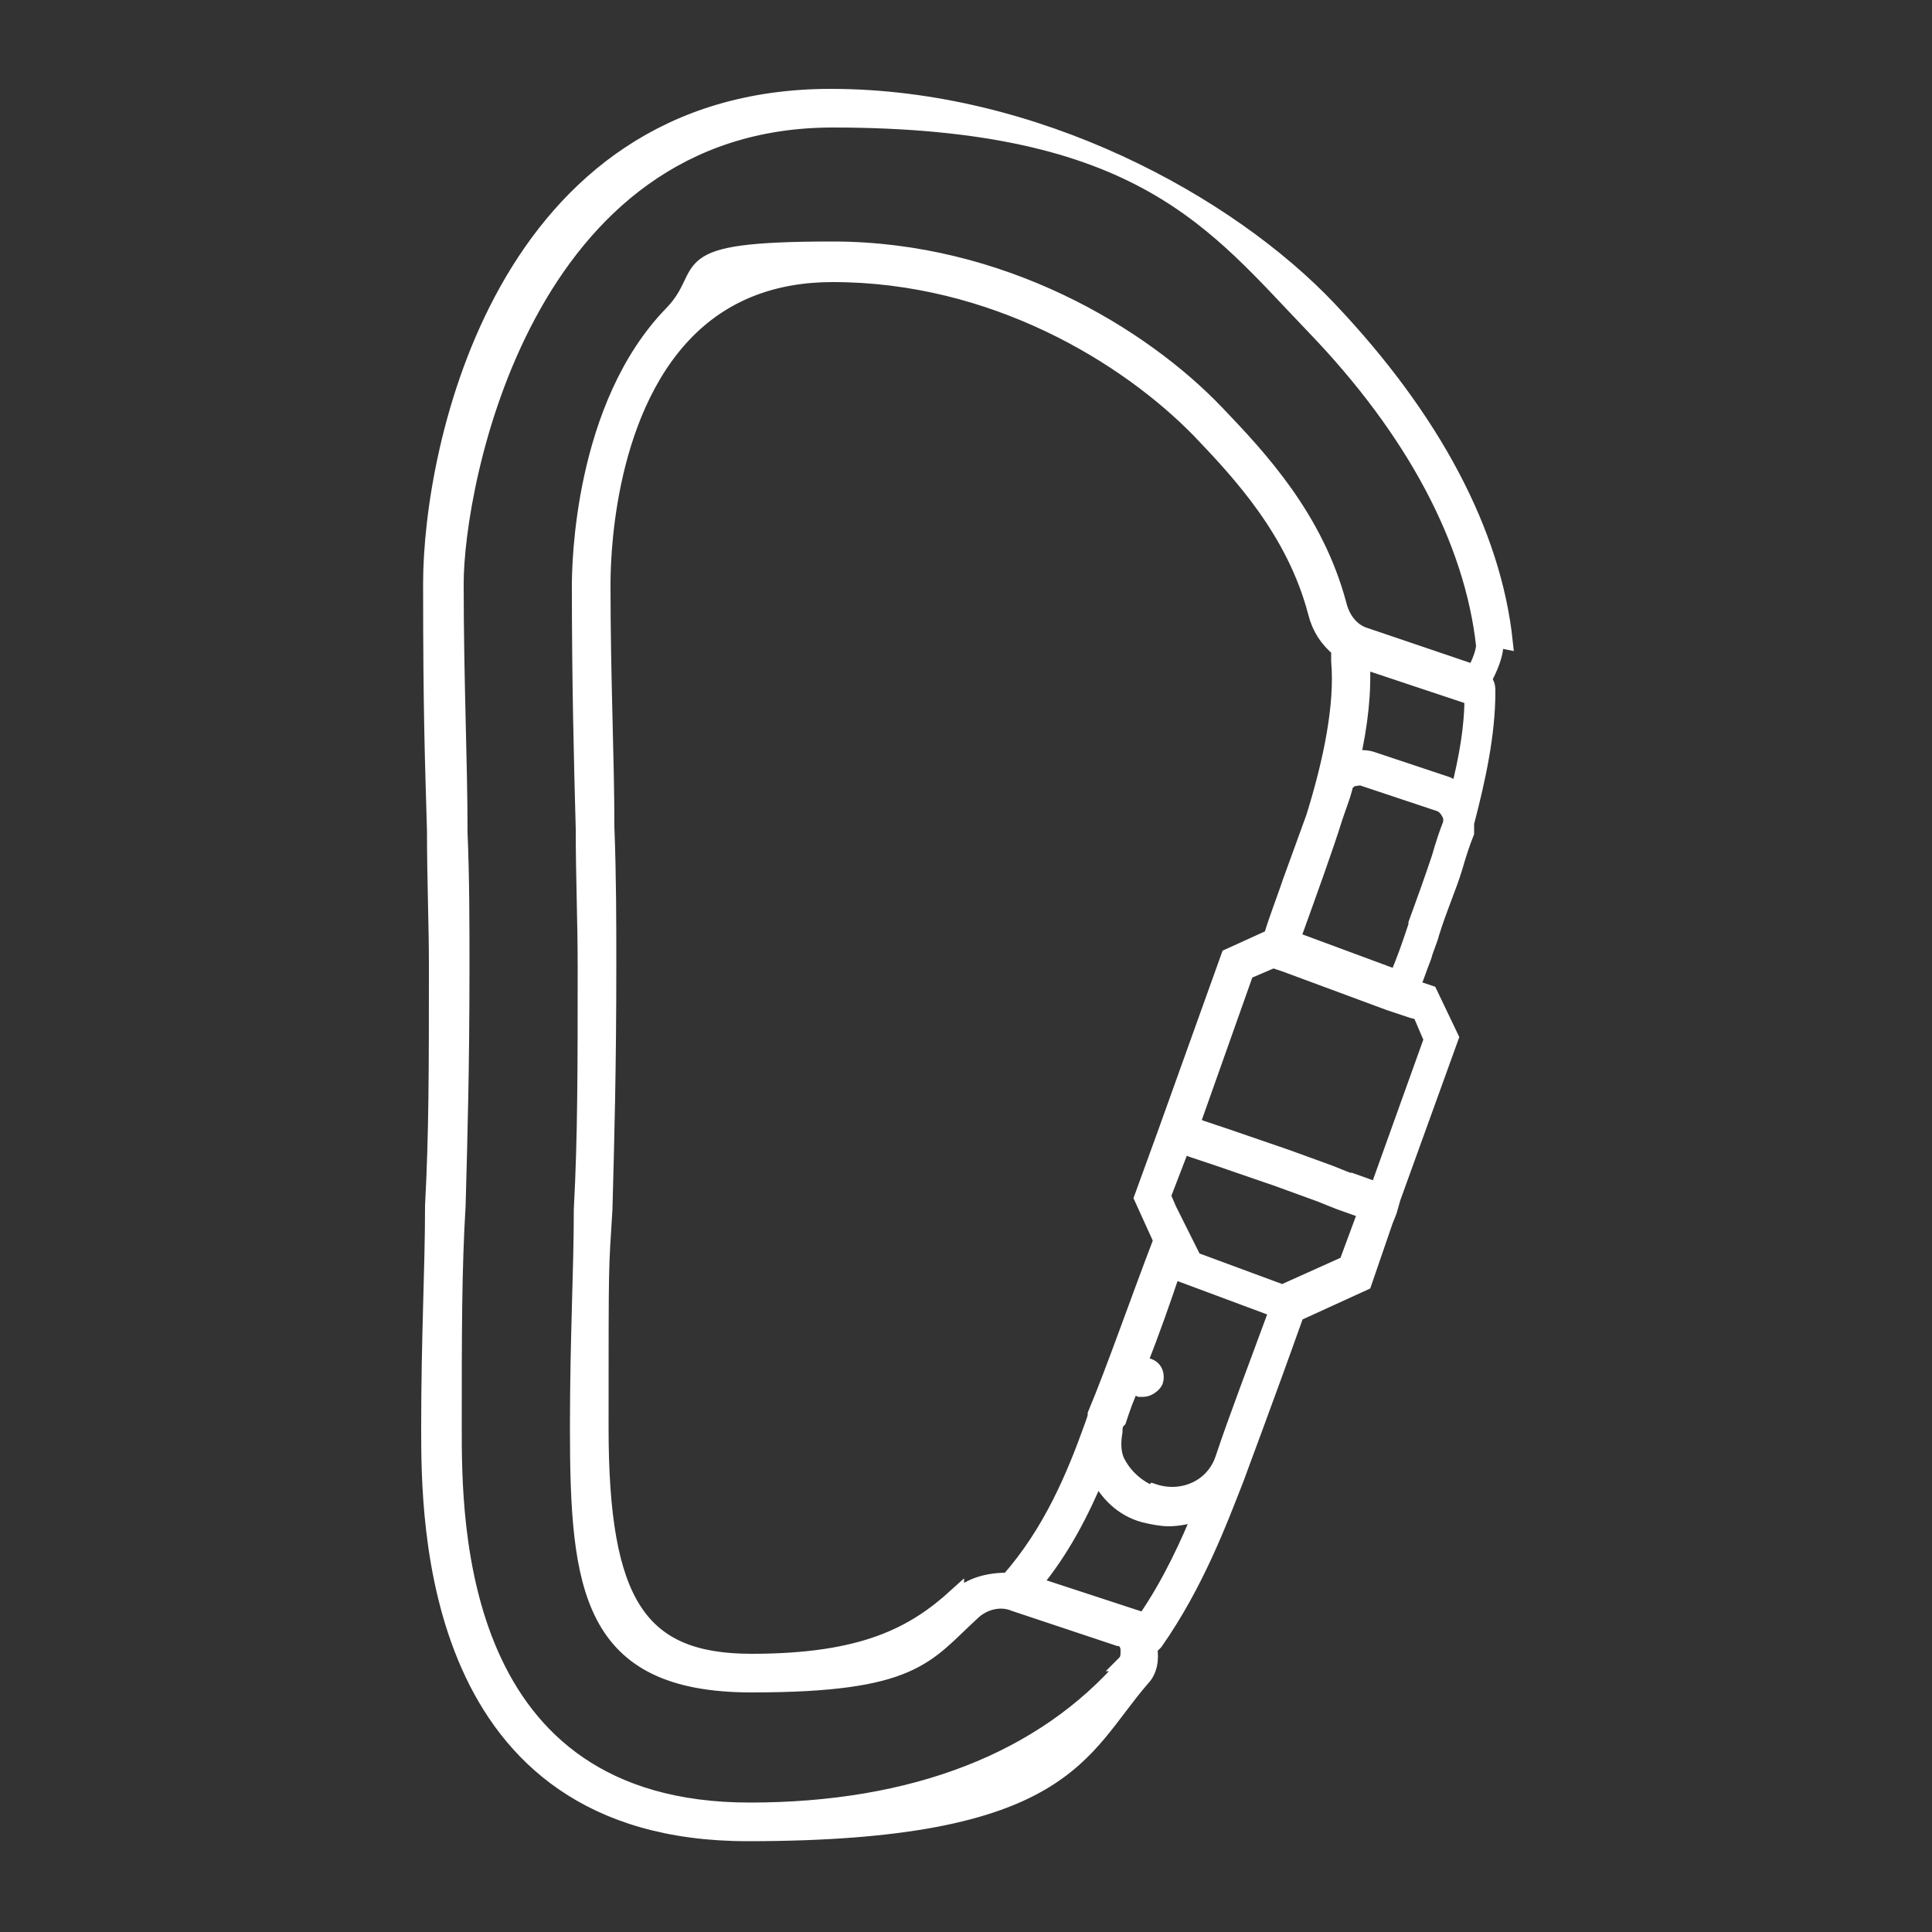 <?xml version="1.0" encoding="UTF-8"?>
<svg id="Layer_1" xmlns="http://www.w3.org/2000/svg" version="1.1" viewBox="0 0 100 100">
  <rect x="0" y="0" width="100" height="100" fill="#333333" stroke="none"/>
  <!-- Generator: Adobe Illustrator 29.1.0, SVG Export Plug-In . SVG Version: 2.1.0 Build 142)  -->
  <defs>
    <style>
      .st0 {
        fill: #fff;
        stroke: #fff;
        stroke-miterlimit: 10;
        stroke-width: .8px;
      }
    </style>
  </defs>
  <path class="st0" d="M77.9,33.2c-.6-5.6-3.7-11.5-9.1-17.2-5.2-5.5-15.2-11-25.8-11-17,0-20.7,18.2-20.7,25.2s.1,9.2.2,12.8h0c0,2.5.1,4.8.1,7,0,5.3,0,8.7-.2,12.4,0,3.3-.2,6.7-.2,11.5s0,21,16.5,21,17.2-4.3,20.4-8c.4-.4.5-1,.4-1.6h0s.3-.3.3-.3c2.1-3,3.3-6.2,4.2-8.5.1-.3,1.5-4,3.1-8.5l3.5-1.6,1.1-3.2.2-.5.2-.7,3-8.3-1.1-2.3-.9-.3c.2-.5.4-1.1.6-1.6.1-.4.3-.8.4-1.2.4-1.3.9-2.4,1.2-3.4.2-.7.4-1.3.6-1.8,0-.2,0-.3,0-.5.6-2.3,1.1-4.6,1.1-6.8,0-.2,0-.4-.2-.6.3-.6.7-1.4.6-2.1ZM67.9,66.3h0s-.8.4-.8.4h0l-.5.2h-.2c0,0,0,0,0,0l-4.6-1.7-.5-1h0s-.4-.8-.4-.8h0s-.4-.8-.4-.8h0s-.3-.7-.3-.7l1-2.6.5.2h0s.6.2.6.2h0s.6.2.6.2h0s3.2,1.1,3.2,1.1l2.2.8h0s.5.2.5.2h0s.5.2.5.2h0s1.4.5,1.4.5l-1,2.7-2,.9ZM58.3,86.1c-4.3,5-11,7.6-19.5,7.6-15.3,0-15.3-14.9-15.3-19.8s0-8.2.2-11.5c.1-3.7.2-7.1.2-12.4,0-2.2,0-4.5-.1-6.9h0c0-3.7-.2-7.8-.2-12.9s3.5-24,19.5-24,19.8,5.4,24.9,10.7c5.2,5.4,8.2,11.1,8.8,16.5,0,.3-.2.9-.5,1.4l-5.6-1.9c-.7-.2-1.2-.8-1.4-1.6-1.2-4.5-4.1-7.6-6.3-9.9-3.9-4.1-11.2-8.5-19.9-8.5s-6.2,1.1-8.3,3.3c-4.7,4.8-4.8,13.1-4.8,14.1,0,4.9.1,9,.2,12.6,0,2.5.1,4.8.1,7.1,0,5.3,0,8.9-.2,12.6,0,3.2-.2,6.6-.2,11.3,0,8.3.6,13.3,9,13.3s9-1.5,11.4-3.7c.6-.6,1.5-.8,2.2-.5l5.4,1.8c.3,0,.5.3.5.6,0,.3,0,.5-.2.7ZM73.3,47.9c-.3.9-.6,1.8-1,2.7,0,0,0,0,0,0l-5.4-2h0c.9-2.5,1.7-4.7,2.2-6.3.2-.6.4-1.1.5-1.5,0-.2.2-.4.4-.5.2,0,.4-.1.6,0l3.9,1.3c.3.1.5.4.6.7,0,.1,0,.2,0,.3-.2.5-.4,1.1-.6,1.8-.4,1.2-.8,2.3-1.2,3.4ZM49.5,82.6c-2.2,2-4.8,3.4-10.6,3.4s-7.8-3-7.8-12.1,0-8,.2-11.3c.1-3.7.2-7.3.2-12.6,0-2.3,0-4.6-.1-7.2,0-3.6-.2-7.6-.2-12.5,0-.9,0-8.8,4.4-13.2,1.9-1.9,4.4-2.9,7.5-2.9,8.3,0,15.2,4.2,19,8.1,2.1,2.2,4.9,5.2,6,9.4.2.8.6,1.4,1.2,1.9,0,0,0,.2,0,.2,0,.1,0,.2,0,.4.2,2.3-.4,5.2-1.3,8.1-.4,1.1-.8,2.2-1.2,3.3-.3.9-.7,1.9-1,2.9,0,0,0,0,0,0h0s-2.2,1-2.2,1l-3.3,9.2-1.2,3.3,1,2.2c-1.3,3.4-2.4,6.6-3.4,9,0,.2-.1.4-.2.7-.9,2.5-2.1,5.4-4.3,7.9-1,0-1.9.2-2.7.9ZM59.6,77.3c-.7-.3-1.3-.8-1.7-1.5-.3-.5-.3-1.1-.2-1.7,0-.2,0-.4.2-.6.2-.6.4-1.2.7-1.8h0s.4.2.4.2c0,0,.1,0,.2,0,.2,0,.5-.2.6-.4.1-.3,0-.7-.4-.8l-.4-.2h0c.6-1.5,1.2-3.2,1.8-5h0s.2.4.2.4l5.1,1.9c-1.1,3-2.1,5.6-2.8,7.7-.5,1.5-2.1,2.2-3.6,1.7ZM59.3,83.9l-5.8-1.9c1.5-1.8,2.5-3.8,3.3-5.7,0,0,0,0,0,0,.5,1,1.3,1.8,2.4,2.1.4.1.9.2,1.3.2s1.2-.1,1.7-.4c-.7,1.7-1.6,3.7-2.9,5.6ZM69.8,61.1h0s-.5-.2-.5-.2h0s-.5-.2-.5-.2h0s-2.2-.8-2.2-.8l-3.2-1.1h0s-.6-.2-.6-.2h0s-.6-.2-.6-.2h0s-.5-.2-.5-.2l2.8-7.9.7-.3h0s.7-.3.7-.3h0s0,0,0,0l.6.2h0s5.4,2,5.4,2h0s.6.2.6.2h0s.6.2.6.2h0s.4.1.4.1l.6,1.4-2.8,7.8-1.4-.5ZM74.9,40.6l-3.9-1.3c-.3-.1-.7-.1-1,0,.4-1.8.6-3.5.5-5.1l5.7,1.9c0,1.6-.3,3.2-.7,4.8-.2-.1-.4-.2-.6-.3Z"/>
</svg>